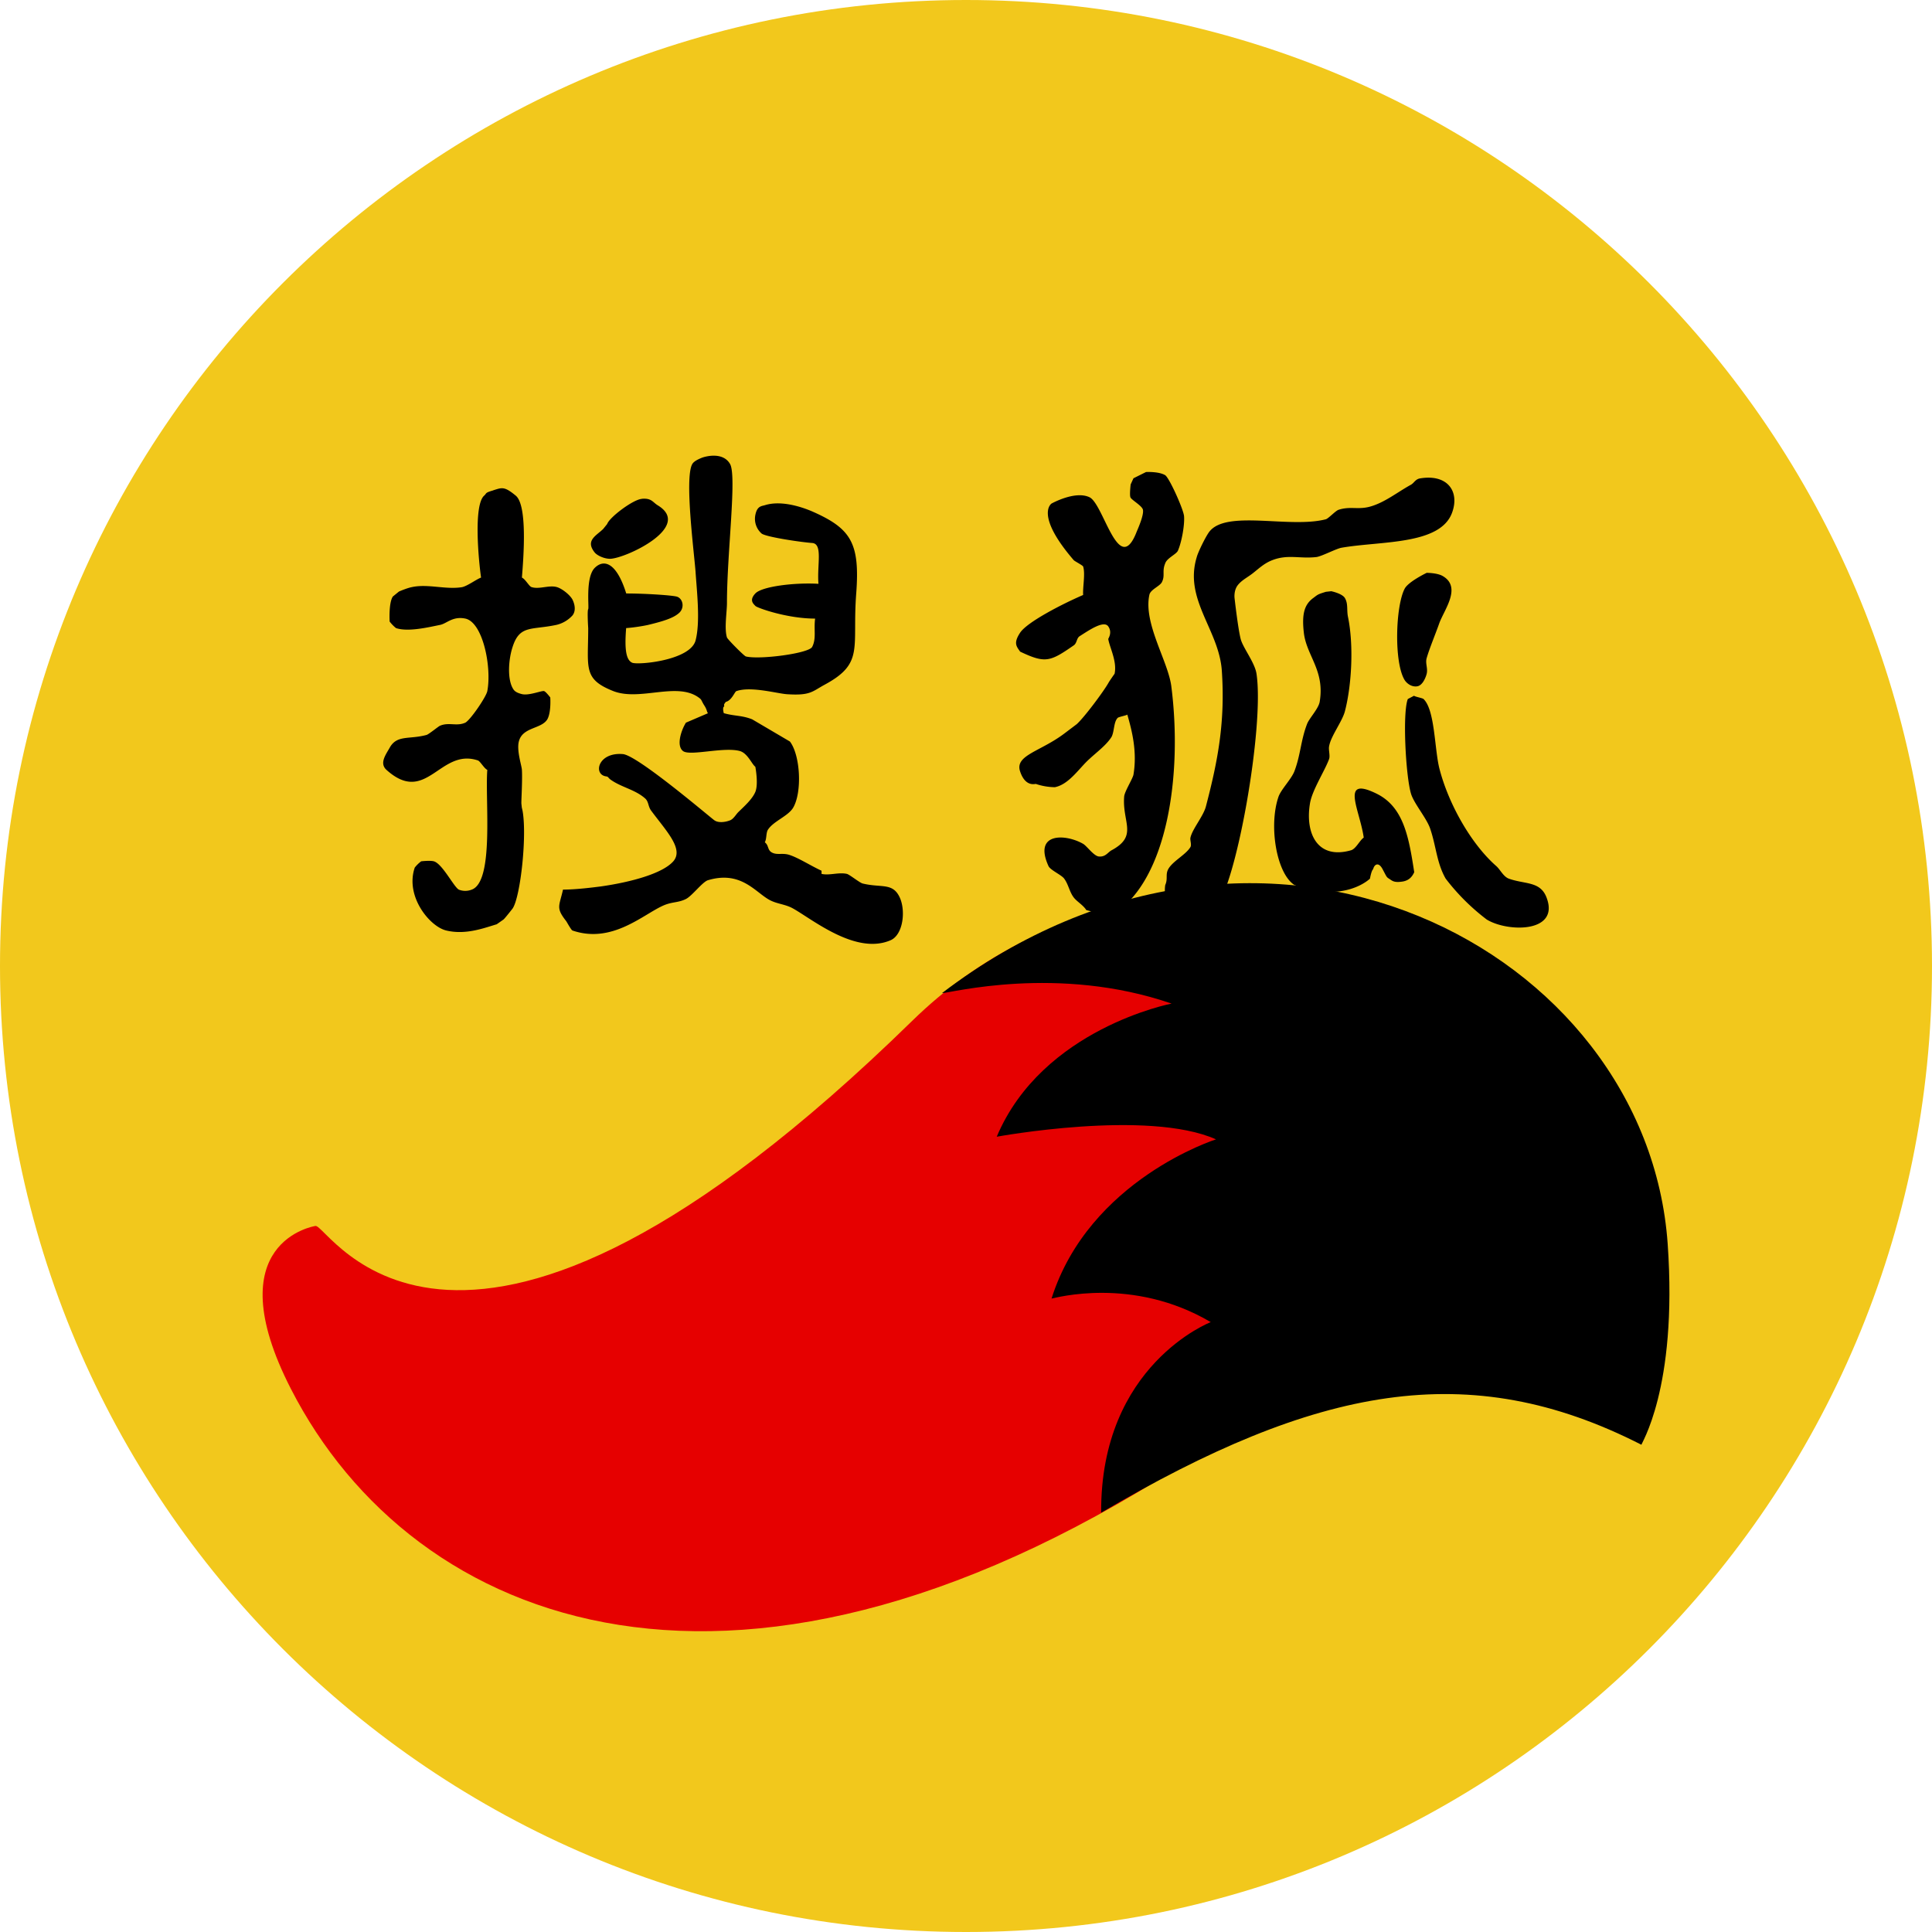 <?xml version="1.0" standalone="no"?><!DOCTYPE svg PUBLIC "-//W3C//DTD SVG 1.1//EN" "http://www.w3.org/Graphics/SVG/1.1/DTD/svg11.dtd"><svg t="1711974292780" class="icon" viewBox="0 0 1024 1024" version="1.1" xmlns="http://www.w3.org/2000/svg" p-id="30217" xmlns:xlink="http://www.w3.org/1999/xlink" width="128" height="128"><path d="M512 1024C229.236 1024 0 794.764 0 512S229.236 0 512 0s512 229.236 512 512-229.236 512-512 512z m-158.999-326.842l-4.655 4.655c1.862-1.769 3.537-3.491 4.655-4.655z" fill="#F2C81C" p-id="30218"></path><path d="M570.694 383.814c3.956-3.537 14.103-17.129 16.756-21.783 0.465-0.931 3.305-4.934 3.305-4.934 1.396-6.609-2.607-13.824-3.351-18.385-0.186-0.093 2.374-3.305 0-6.703-2.327-3.351-9.961 1.862-14.988 5.073-1.908 1.071-1.489 3.677-3.258 4.934-12.66 8.797-15.127 9.681-28.486 3.351-1.862-2.746-3.677-4.422 0-10.007s21.876-15.034 33.42-20.015c-0.279-4.189 1.21-11.171 0-15.081-0.279-0.652-4.468-2.793-4.98-3.351-20.852-24.204-11.776-30.022-11.776-30.022s12.428-6.982 20.108-3.351c7.54 3.537 15.5 42.822 24.995 18.339 0.838-2.001 3.863-8.797 3.351-11.636-0.372-2.188-6.284-5.353-6.656-6.703-0.512-1.396 0.14-6.796 0.14-6.796l1.489-3.258 6.656-3.305s6.796-0.372 10.147 1.676c2.141 1.303 9.681 18.013 10.007 21.737 0.372 5.12-1.443 14.289-3.305 18.385-1.071 1.955-5.818 3.863-6.703 6.656-1.769 4.236 0.093 6.377-1.769 9.961-1.117 2.141-6.097 3.91-6.609 6.703-3.258 15.127 9.961 35.188 11.636 48.454 6.004 46.918-2.141 102.167-30.068 120.32-0.372 0.186-4.282 0.745-4.748 1.024l-10.24-2.746c-1.676-2.653-4.934-4.468-6.609-6.609-2.327-2.979-2.839-6.982-5.12-10.054-1.443-2.001-7.447-4.561-8.332-6.703-8.099-17.827 8.983-17.129 18.385-11.729 2.001 1.164 5.679 6.516 8.378 6.703 3.537 0.326 4.794-2.327 6.703-3.305 14.15-7.633 5.585-14.755 6.656-28.393 0.14-2.653 4.561-9.542 4.934-11.683 2.048-12.195-0.791-23.273-3.258-31.837-0.279 0.419-4.561 1.21-5.073 1.722-2.188 2.141-1.769 7.168-3.258 10.054-2.7 4.375-7.959 8.192-11.729 11.729-5.26 4.608-10.705 13.498-18.385 14.988a32.954 32.954 0 0 1-10.007-1.722c-0.186-0.186-5.539 1.955-8.378-6.656-2.886-8.564 10.705-10.473 23.366-20.015l6.656-5.027z" fill="#000000" p-id="30219"></path><path d="M752.826 253.533c14.429-2.327 20.992 6.982 16.756 18.339-6.423 17.082-37.702 14.801-58.508 18.432-2.793 0.465-10.519 4.561-13.312 4.934-8.89 1.024-15.127-1.583-23.459 1.676-4.096 1.583-6.842 4.189-10.007 6.703-3.072 2.467-6.191 3.817-8.378 6.703-2.048 2.793-1.583 6.609-1.583 6.609s1.769 15.919 3.258 21.783c1.21 4.655 7.494 12.474 8.378 18.385 4.282 28.3-11.031 113.431-21.644 123.578-9.449 8.844-15.36 8.378-20.015 5.027-4.841-3.351-3.165-3.025-5.12-6.656a16.291 16.291 0 0 1-1.583-10.007c1.489-3.258 0-5.446 1.583-8.378 2.374-4.282 9.356-7.633 11.776-11.729 0.698-1.257-0.326-3.724 0-4.98 1.024-4.655 6.982-11.497 8.239-16.71 6.33-24.204 10.24-44.684 8.378-71.866-1.536-21.644-20.201-37.655-13.265-60.137 0.559-2.327 4.608-10.705 6.609-13.359 9.03-11.869 42.729-1.676 61.812-6.656 1.396-0.419 5.12-4.515 6.749-5.027 6.237-2.001 10.24 0.093 16.663-1.676 7.773-2.141 14.662-7.773 21.737-11.636 1.722-1.024 2.327-2.979 4.934-3.351z" fill="#000000" p-id="30220"></path><path d="M756.177 303.616s5.492 0 8.378 1.629c10.426 5.911 0.838 17.967-1.722 25.135-1.862 5.306-5.26 13.498-6.656 18.385-0.838 2.793 0.698 5.399 0 8.332-0.372 1.536-2.001 6.144-4.98 6.656-2.979 0.512-5.585-1.536-6.703-3.305-5.725-9.309-4.841-39.145 0-48.407 1.908-3.724 11.683-8.425 11.683-8.425z m-50.455 9.775s5.585 1.164 7.075 3.537c1.862 3.165 0.884 6.377 1.676 10.1 3.025 14.662 2.048 35.84-1.676 50.083-1.489 5.446-7.447 13.079-8.332 18.385-0.419 1.862 0.605 4.887 0 6.749-2.141 6.004-8.844 16.291-10.1 23.273-2.793 16.198 3.91 30.255 21.737 25.135 2.607-0.791 4.561-5.26 6.703-6.703-2.001-14.569-12.8-32.861 6.656-23.366 14.429 6.982 17.222 22.9 20.108 41.705-0.977 2.095-2.56 4.561-6.749 5.027-4.189 0.559-5.027-0.605-6.656-1.629-1.35-0.838-1.257-1.071-3.351-4.98-2.095-4.003-4.375-2.7-5.027 0-0.931 0.652-1.676 4.98-1.676 4.98s-13.359 13.312-40.076 3.351c-9.542-6.191-13.684-31.558-8.378-46.825 1.396-3.863 6.703-9.169 8.378-13.359 3.351-8.797 3.351-16.291 6.703-25.041 1.071-2.979 6.004-8.052 6.703-11.729 2.886-16.71-6.982-24.483-8.378-36.724-1.071-9.495 0.047-14.801 5.027-18.432 2.56-1.908 2.188-1.862 6.656-3.258l2.979-0.326z m43.799 55.389c0.279 0.465 4.515 1.21 4.98 1.722 6.051 5.772 5.772 26.252 8.378 36.724 4.887 19.084 16.943 40.169 30.115 51.759 2.141 1.862 3.77 5.585 6.656 6.703 8.657 3.119 16.756 1.257 20.061 10.054 7.121 18.711-20.48 18.479-31.697 11.636a114.223 114.223 0 0 1-21.783-21.69c-4.794-8.378-5.027-17.315-8.285-26.717-2.048-5.679-8.518-13.079-10.1-18.339-2.793-9.495-4.561-42.775-1.676-50.129l3.351-1.769zM340.154 264.378c5.12-0.465 5.772 1.769 8.378 3.398 18.991 11.404-16.803 28.16-25.088 28.393-3.119 0.047-6.982-1.722-8.285-3.398-5.027-6.33 0.838-8.797 4.515-12.381l2.141-2.653c1.257-3.631 13.824-13.033 18.339-13.312z" fill="#000000" p-id="30221"></path><path d="M371.945 242.641c2.467-0.931 11.404-3.119 15.034 3.351 3.584 6.516-1.676 47.337-1.676 73.542 0 4.934-1.489 13.545 0 18.339 0.279 0.931 8.983 9.728 10.007 10.054 7.075 1.815 33.187-1.536 35.142-5.027 2.327-4.422 0.791-9.309 1.583-15.034-14.895 0-30.72-5.679-31.651-6.703-0.931-1.024-3.537-2.932 0-6.656 3.584-3.724 20.852-5.818 33.42-5.073-0.838-9.914 2.467-21.225-3.351-21.644-5.818-0.419-24.529-3.165-26.81-5.027a10.38 10.38 0 0 1-3.258-10.007c0.931-4.468 3.119-4.468 4.98-4.98 8.937-2.839 20.247 1.21 25.041 3.258 20.666 9.076 25.414 16.756 23.412 43.473-2.234 28.951 4.468 36.957-16.756 48.407-6.609 3.584-7.494 5.865-20.015 5.027-5.26-0.372-19.084-4.329-26.764-1.629-0.838 0.233-2.467 4.98-5.539 5.679-1.862 2.095-0.372 1.908-1.117 2.607-0.791 0.745 0 3.398 0 3.398 5.725 1.629 9.449 1.071 15.034 3.258l20.015 11.776c5.585 7.354 6.516 26.857 1.722 35.049-2.7 4.561-10.473 7.121-13.405 11.729-1.024 1.629-0.605 4.934-1.629 6.609 2.095 1.629 1.35 3.631 3.258 5.12 3.025 2.048 6.051 0.233 10.054 1.676 4.748 1.583 11.171 5.725 16.756 8.285v1.676c4.189 0.977 8.983-0.977 13.405 0 1.35 0.279 6.47 4.468 8.285 5.073 10.333 2.56 16.431-0.838 20.108 8.239 2.793 7.261 1.164 18.897-5.027 21.783-18.385 8.145-41.425-10.892-51.805-16.71-4.515-2.56-8.983-2.327-13.405-5.073-7.261-4.422-14.895-14.988-31.744-9.961-2.886 0.838-8.378 8.285-11.683 9.961-4.143 2.048-7.075 1.396-11.729 3.351-10.845 4.655-27.229 20.573-48.407 13.359-0.652-0.186-2.979-4.468-3.305-4.934-5.632-7.168-3.724-7.82-1.722-16.756 6.842 0 15.639-1.117 20.061-1.676 16.291-2.327 32.721-6.889 38.4-13.312 5.632-6.516-3.537-15.825-11.636-26.717-1.862-2.42-1.303-4.934-3.398-6.703-5.446-4.748-12.66-5.818-18.385-10.007-1.164-0.931-1.024-1.443-2.141-1.583-7.075-0.931-4.422-12.94 8.844-11.823 7.866 0.698 46.452 33.699 48.5 35.095 1.955 1.396 5.492 1.117 8.332 0 1.862-0.745 3.119-3.165 4.375-4.375 2.932-2.886 7.308-6.703 8.983-10.659 1.769-4.282 0-13.359 0-13.359-1.862-1.303-4.096-7.308-8.378-8.378-8.751-2.234-26.531 2.932-30.022 0-3.584-2.932-0.838-11.078 1.629-14.988l11.729-5.027c-0.745-0.465-0.326-1.629-2.188-4.375-1.676-2.793-1.071-2.7-2.839-3.956-11.636-8.378-31.046 2.095-45.149-3.351-16.244-6.423-13.359-12.195-13.359-33.42 0 0.14-0.605-9.263 0-10.007 0.559-0.884-1.536-16.756 3.398-21.83 4.887-4.934 11.636-2.979 16.756 13.498 9.868 0 23.505 0.884 26.671 1.629 3.119 0.791 4.468 5.399 1.676 8.378-2.886 2.886-8.285 4.608-16.756 6.656-2.048 0.465-7.354 1.396-11.636 1.676-0.931 11.497 0 16.989 3.258 18.385 3.258 1.257 30.534-1.21 33.513-11.729 2.653-9.961 0.652-26.438 0-36.724-0.884-11.031-5.818-49.338-1.769-56.785 0.745-1.35 2.56-2.374 5.073-3.398z m-110.499 17.222c4.561-1.396 5.725-2.281 11.916 2.839s4.189 32.116 3.258 43.427c1.862 0.838 3.817 4.655 5.073 5.027 4.049 1.35 9.216-1.164 13.405 0 2.7 0.745 6.982 4.096 8.332 6.656 1.303 2.653 1.862 6.004 0 8.378a16.617 16.617 0 0 1-8.378 4.98c-13.359 2.886-19.596-0.093-23.366 11.729-2.095 6.33-2.886 16.431 0 21.737 0.698 1.257 1.396 2.374 4.934 3.258 3.817 0.931 10.566-2.001 11.776-1.583 0.931 0.279 3.258 3.351 3.258 3.351s0.559 7.959-1.583 11.636c-3.258 5.213-13.126 3.956-15.081 11.729-1.21 4.934 1.536 12.8 1.629 15.034 0.326 5.492-0.372 16.617-0.279 17.827 0.745 6.982 0.279 2.188 0.279 2.188 3.119 12.521-0.698 47.616-4.98 53.527 0 0-4.096 5.26-4.794 5.772l-3.584 2.513c-6.516 1.908-16.337 5.772-26.671 3.305-8.657-1.955-22.016-18.013-16.756-33.373a18.479 18.479 0 0 1 3.398-3.305s4.655-0.559 6.703 0c4.515 1.21 10.752 13.871 13.312 15.034a9.216 9.216 0 0 0 6.703 0c12.102-4.189 7.075-47.383 8.332-63.488-1.769-0.838-3.77-4.655-5.027-5.027-20.108-6.703-27.229 24.064-48.407 5.027-3.863-3.491-0.419-8.006 1.676-11.729 3.863-6.982 10.24-4.282 19.549-6.796 1.21-0.326 6.423-4.655 7.168-4.887 4.655-2.001 8.844 0.465 13.405-1.629 2.7-1.443 11.031-13.638 11.636-16.71 2.42-12.707-2.327-36.445-11.636-38.447-6.749-1.396-9.868 2.653-13.405 3.351-6.051 1.21-16.943 3.863-23.366 1.676a20.62 20.62 0 0 1-3.351-3.444s-0.605-9.775 1.676-13.265l3.258-2.653c1.257-0.559 4.748-1.955 6.749-2.327 8.518-1.908 18.013 1.443 26.717 0 2.932-0.652 7.447-4.096 10.054-5.073-1.303-8.937-4.096-38.353 1.629-43.427 1.489-1.303 0.233-1.489 4.841-2.793z" fill="#000000" p-id="30222"></path><path d="M167.191 649.775c6.982-1.21 74.333 127.814 316.323-108.73 141.638-138.473 397.545-48.407 398.569 134.237 0.326 63.767-9.216 70.842-8.332 70.563-54.458-32.256-118.691-61.393-236.591 23.552-244.876 163.002-418.304 92.998-482.956-33.233-40.169-78.383 12.986-86.388 12.986-86.388z" fill="#E60000" p-id="30223"></path><path d="M641.722 700.742c-41.519-24.483-82.618-12.707-84.387-12.474 20.015-63.162 87.18-84.387 87.18-84.387-36.212-16.151-116.224-1.396-116.224-1.396 24.204-57.437 92.672-70.563 92.672-70.563-60.276-20.806-117.713-5.492-121.716-5.539 171.38-130.141 373.667-23.18 384.652 132.841 5.446 77.545-14.755 106.822-13.871 106.543-91.601-46.778-172.265-31.092-286.394 35.98-0.512-78.429 58.089-101.004 58.089-101.004-0.698-3.444 0 0 0 0z" fill="#000000" p-id="30224"></path></svg>